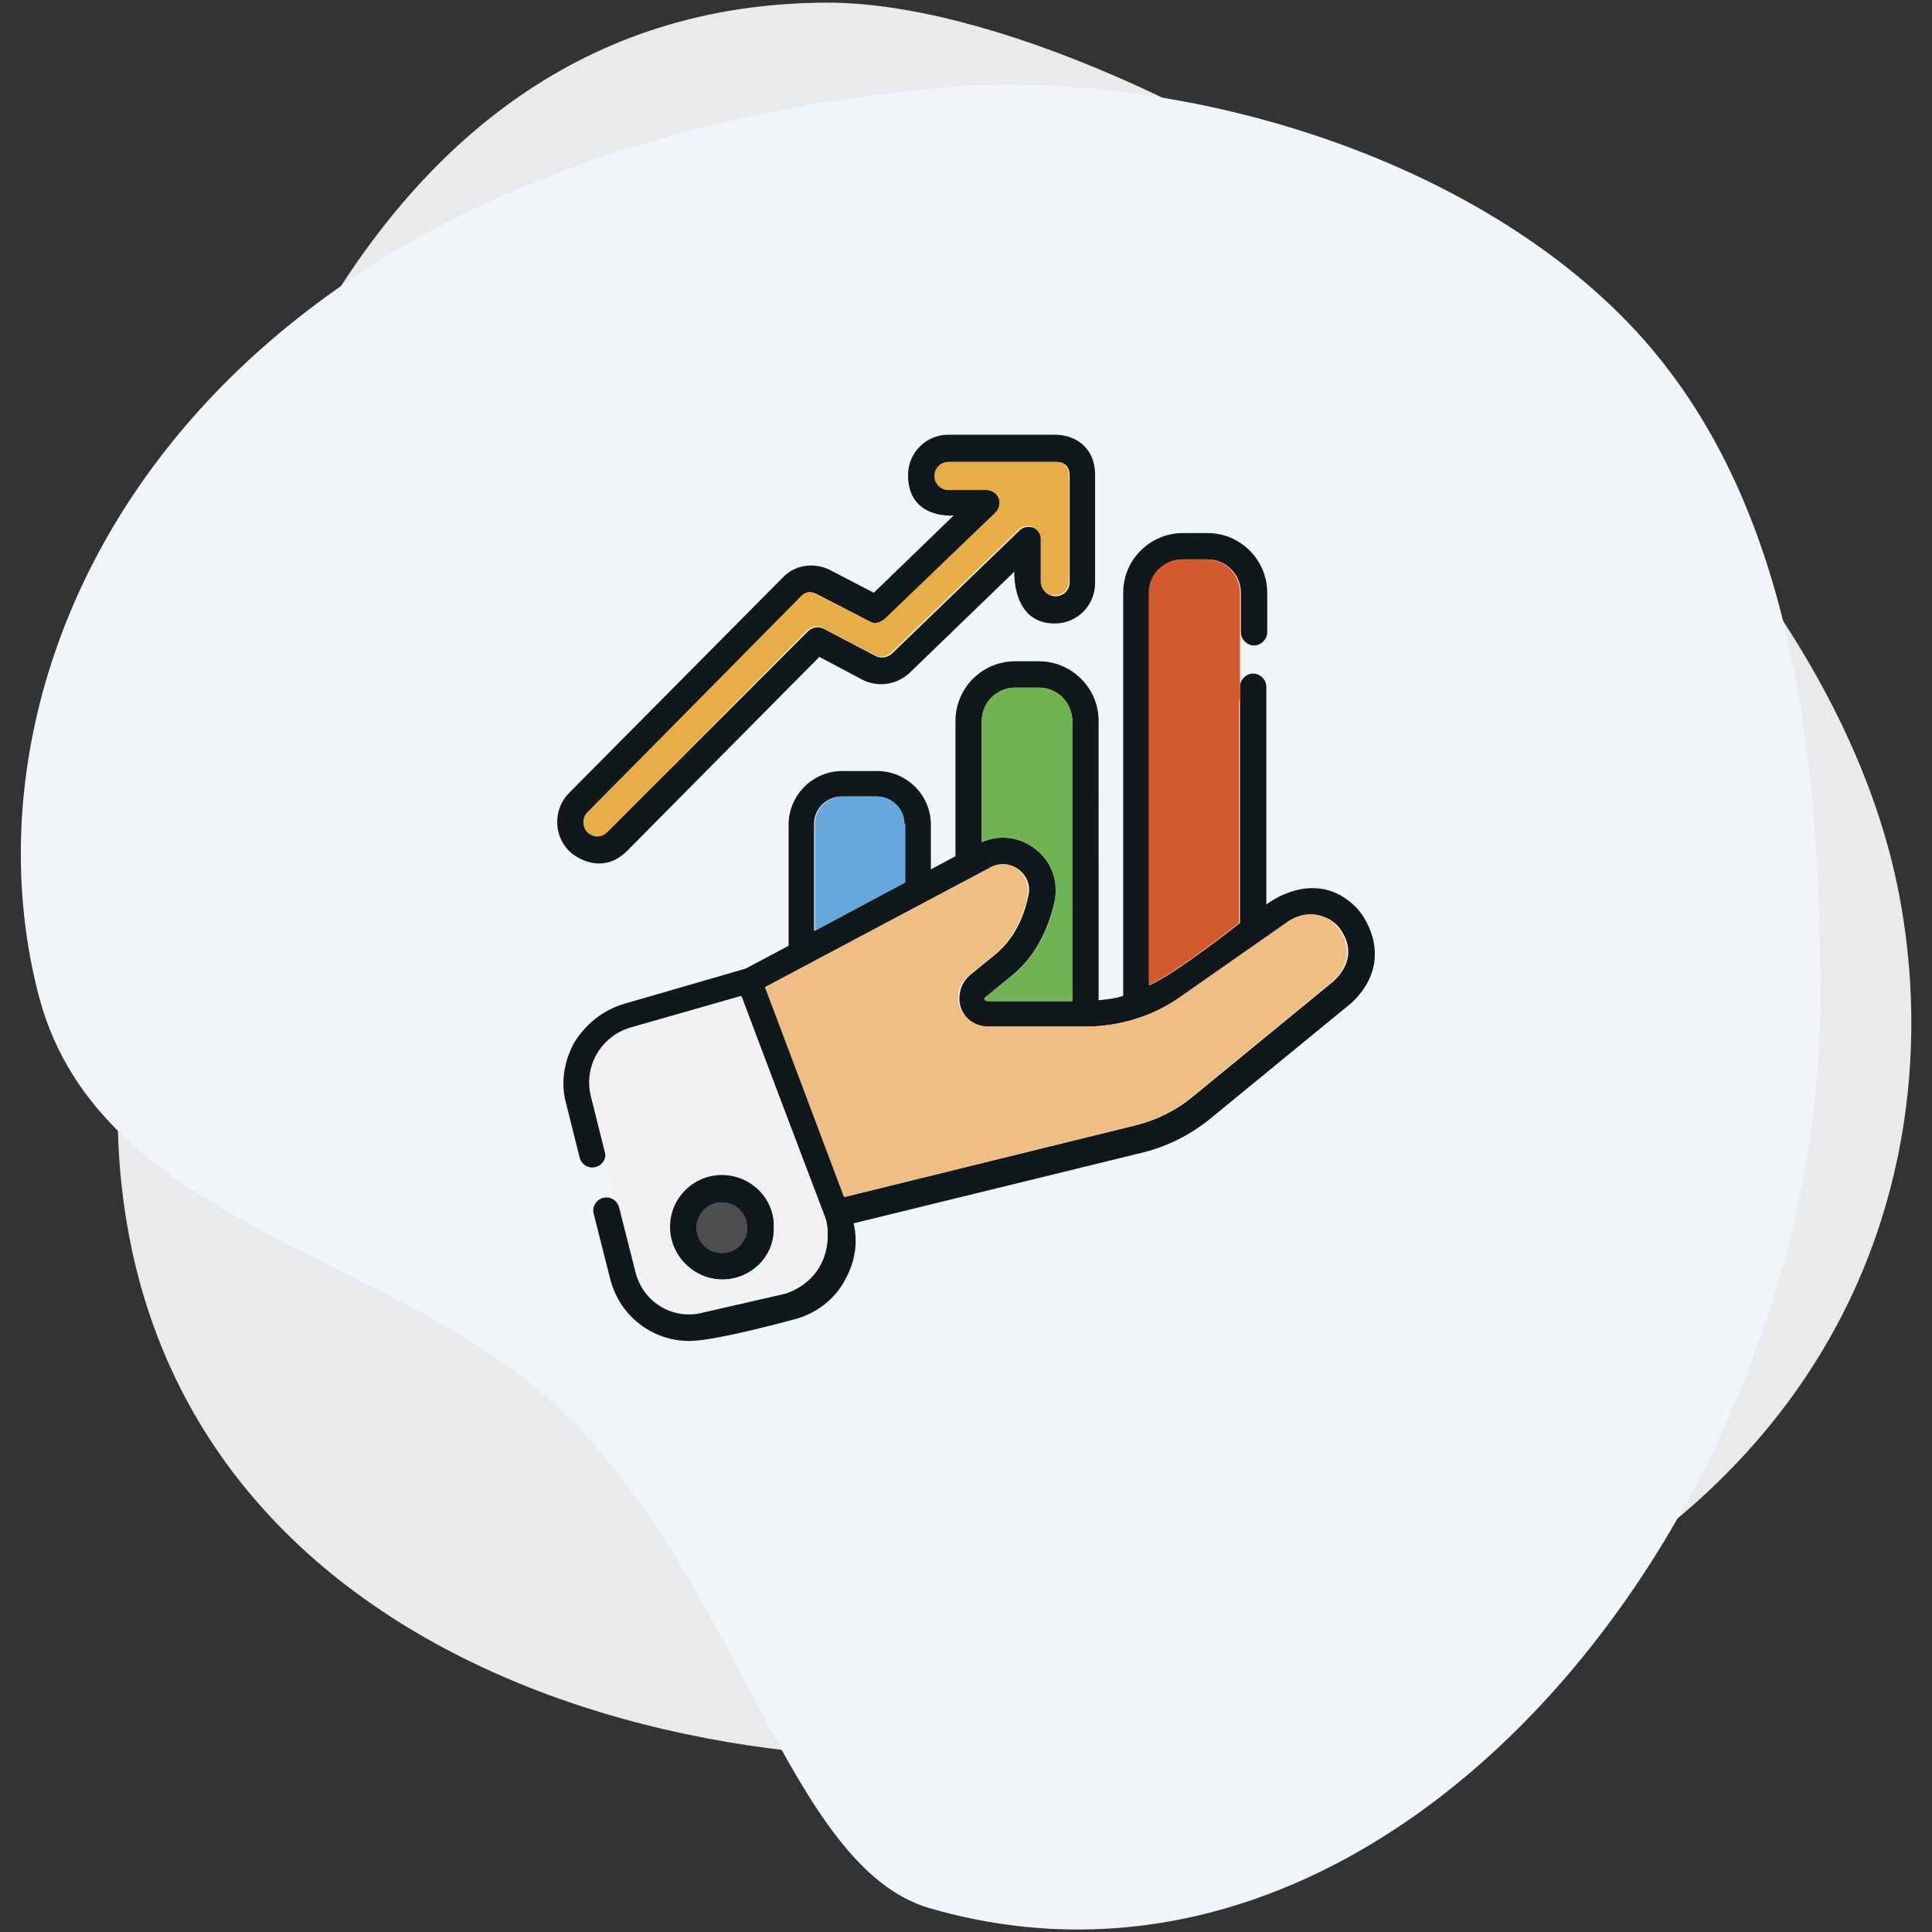 <svg xmlns="http://www.w3.org/2000/svg" xmlns:xlink="http://www.w3.org/1999/xlink" id="Capa_1" x="0px" y="0px" viewBox="0 0 220 220" style="enable-background:new 0 0 220 220;" xml:space="preserve"><rect x="0" y="0" width="220" height="220" fill="#333333" stroke="none"/><style type="text/css">	.st0{fill:#DEE0E2;}	.st1{fill:url(#SVGID_1_);}	.st2{fill:#FFFFFF;}	.st3{fill:#9DC44D;}	.st4{fill:#E7AD47;}	.st5{fill:#7F7F7F;}	.st6{fill:#CACACA;}	.st7{fill:#10181B;}	.st8{fill:url(#SVGID_2_);}	.st9{fill:url(#SVGID_3_);}	.st10{fill:#979797;}	.st11{fill:url(#SVGID_4_);}	.st12{fill:#B0B0B0;}	.st13{fill:#997B55;}	.st14{fill:#66A8DE;}	.st15{fill:#D25A2C;}	.st16{fill:url(#SVGID_5_);}	.st17{fill:#CECECE;}	.st18{fill:#363739;}	.st19{fill:#75CFFA;}	.st20{fill:#E06B80;}	.st21{fill:#F3D66E;}	.st22{fill:#7FDEDA;}	.st23{fill:#4377EE;}	.st24{fill:#C7EDFD;}	.st25{fill:#6FB353;}	.st26{fill:#EBB32A;}	.st27{fill:#5A5A5A;}	.st28{fill:#838383;}	.st29{fill:#ACACAC;}	.st30{fill:#DC435F;}	.st31{fill:#5FA6AE;}	.st32{fill:#5494FB;}	.st33{fill:#E4E4E4;}	.st34{fill:#C2F038;}	.st35{fill:#67B5E8;}	.st36{fill:#A8DFF7;}	.st37{fill:#CB2228;}	.st38{fill:#CA5144;}	.st39{fill:#9FD332;}	.st40{fill:#E8EAEC;}	.st41{fill:#F2F5F7;}	.st42{fill:#10171B;}	.st43{fill:#EDBCBE;}	.st44{fill:#4E4E4E;}	.st45{fill:#EEBE85;}	.st46{fill:#F1F1F1;}	.st47{opacity:0.75;fill:#F2F5F7;}	.st48{fill:#DE912F;}	.st49{fill:#F3D570;}	.st50{fill:#CACFD7;}	.st51{fill:#6CBFE7;}	.st52{fill:#78D4F1;}	.st53{fill:#DDDDDD;}	.st54{fill:#69B9FC;}	.st55{fill:#647890;}	.st56{fill:#F7EC41;}	.st57{fill:#EFC52E;}	.st58{fill:url(#SVGID_6_);}	.st59{opacity:0.25;fill:url(#SVGID_7_);}	.st60{opacity:0.2;fill:url(#SVGID_8_);}	.st61{opacity:0.2;}	.st62{opacity:0;}	.st63{opacity:9.090909e-02;}	.st64{opacity:0.182;}	.st65{opacity:0.273;}	.st66{opacity:0.364;}	.st67{opacity:0.455;}	.st68{opacity:0.545;}	.st69{opacity:0.636;}	.st70{opacity:0.727;}	.st71{opacity:0.818;}	.st72{opacity:0.909;}	.st73{fill:url(#SVGID_9_);}	.st74{fill:none;stroke:#000000;stroke-width:2;stroke-miterlimit:10;}	.st75{fill:url(#SVGID_10_);}	.st76{opacity:0.818;fill:url(#SVGID_11_);}	.st77{fill:url(#SVGID_12_);}	.st78{opacity:0.5;fill:url(#SVGID_13_);}	.st79{fill:none;stroke:#10171B;stroke-width:2;stroke-miterlimit:10;}	.st80{fill:url(#SVGID_14_);}	.st81{fill:url(#SVGID_15_);}	.st82{fill:url(#SVGID_16_);}	.st83{fill:url(#SVGID_17_);}	.st84{fill:url(#SVGID_18_);}	.st85{fill:url(#SVGID_19_);}	.st86{fill:url(#SVGID_20_);}	.st87{opacity:0.25;fill:url(#SVGID_21_);}	.st88{fill:url(#SVGID_22_);}	.st89{fill:url(#SVGID_23_);}	.st90{fill:url(#SVGID_24_);}	.st91{opacity:0.9;}	.st92{fill:url(#SVGID_25_);}	.st93{fill:url(#SVGID_26_);}	.st94{fill:url(#SVGID_27_);}	.st95{fill:none;stroke:#10171B;stroke-width:2;stroke-linecap:round;stroke-linejoin:round;stroke-miterlimit:10;}	.st96{fill:url(#SVGID_28_);}	.st97{fill:url(#SVGID_29_);}	.st98{fill:url(#SVGID_30_);}	.st99{fill:url(#SVGID_31_);}	.st100{fill:url(#SVGID_32_);}	.st101{fill:url(#SVGID_33_);}	.st102{opacity:0.2;fill:url(#SVGID_34_);}	.st103{fill:url(#SVGID_35_);}	.st104{fill:url(#SVGID_36_);}	.st105{fill:url(#SVGID_37_);}	.st106{fill:url(#SVGID_38_);}	.st107{fill:url(#SVGID_39_);}	.st108{fill:#E5E5E6;}	.st109{fill:url(#SVGID_40_);}	.st110{fill:url(#SVGID_41_);}	.st111{opacity:0.5;}	.st112{fill:#871FA5;}	.st113{fill:url(#SVGID_42_);}	.st114{fill:url(#SVGID_43_);}	.st115{fill:url(#SVGID_44_);}	.st116{fill:url(#SVGID_45_);}	.st117{fill:url(#SVGID_46_);}	.st118{fill:url(#SVGID_47_);}	.st119{fill:url(#SVGID_48_);}	.st120{fill:url(#SVGID_49_);}	.st121{fill:url(#SVGID_50_);}	.st122{fill:url(#SVGID_51_);}	.st123{fill:url(#SVGID_52_);}	.st124{fill:url(#SVGID_53_);}	.st125{fill:url(#SVGID_54_);}	.st126{fill:url(#SVGID_55_);}	.st127{fill:url(#SVGID_56_);}	.st128{fill:url(#SVGID_57_);}	.st129{fill:url(#SVGID_58_);}	.st130{fill:url(#SVGID_59_);}	.st131{fill:url(#SVGID_60_);}	.st132{fill:url(#SVGID_61_);}	.st133{fill:url(#SVGID_62_);}	.st134{fill:#4479E6;}	.st135{fill:url(#SVGID_63_);}	.st136{fill:url(#SVGID_64_);}	.st137{fill:url(#SVGID_65_);}	.st138{fill:url(#SVGID_66_);}	.st139{fill:url(#SVGID_67_);}	.st140{fill:url(#SVGID_68_);}	.st141{fill:url(#SVGID_69_);}	.st142{fill:url(#SVGID_70_);}	.st143{fill:url(#SVGID_71_);}	.st144{fill:url(#SVGID_72_);}	.st145{fill:url(#SVGID_73_);}	.st146{opacity:0.5;fill:url(#SVGID_74_);}	.st147{fill:url(#SVGID_75_);}	.st148{fill:url(#SVGID_76_);}	.st149{fill:url(#SVGID_77_);}	.st150{opacity:0.5;fill:url(#SVGID_78_);}	.st151{fill:url(#SVGID_79_);}	.st152{fill:url(#SVGID_80_);}	.st153{fill:url(#SVGID_81_);}	.st154{opacity:0.5;fill:url(#SVGID_82_);}	.st155{fill:url(#SVGID_83_);}	.st156{fill:url(#SVGID_84_);}	.st157{fill:#4070B7;}	.st158{fill:#508CFA;}	.st159{fill:#5E29D0;}	.st160{fill:#3C6BBA;}	.st161{fill:#29497D;}	.st162{fill:url(#SVGID_85_);}	.st163{opacity:0.6;fill:url(#SVGID_86_);}	.st164{opacity:0.5;fill:url(#SVGID_87_);}	.st165{opacity:0.5;fill:url(#SVGID_88_);}	.st166{fill:url(#SVGID_89_);}	.st167{opacity:0.5;fill:url(#SVGID_90_);}	.st168{opacity:0.8;fill:url(#SVGID_91_);}	.st169{fill:url(#SVGID_92_);}	.st170{fill:url(#SVGID_93_);}	.st171{fill:url(#SVGID_94_);}	.st172{fill:url(#SVGID_95_);}	.st173{fill:url(#SVGID_96_);}	.st174{fill:url(#SVGID_97_);}	.st175{fill:url(#SVGID_98_);}	.st176{fill:url(#SVGID_99_);}	.st177{fill:url(#SVGID_100_);}	.st178{fill:url(#SVGID_101_);}	.st179{fill:url(#SVGID_102_);}	.st180{fill:url(#SVGID_103_);}	.st181{fill:url(#SVGID_104_);}</style><g>	<g>		<path class="st40" d="M216.5,103.2c6.2,35.7-11,85.2-94,95.9c-51.8,6.7-114.8-16.3-108.7-81.4C19,62.8,39.1,0.5,94.1,0.3   C130,0.2,207.2,48.9,216.5,103.2z"></path>		<path class="st41" d="M4.5,113.7C-6,74.5,21.5,18.4,105.9,10.1c27.2-2.7,61.5,7.2,80.4,27.6c17.8,19.3,21,48.2,21,76   c0,57.2-47.7,119.1-101.4,103.6c-16.3-4.7-21.6-37.2-42.2-56.9C45.5,142.9,11.5,139.6,4.5,113.7z"></path>	</g>	<g>		<g>			<g>				<path class="st7" d="M154.4,103.3c-4.7-4.7-10.2-0.3-10.2-0.3V78.2c0-0.8-0.7-1.5-1.5-1.5c-0.8,0-1.5,0.7-1.5,1.5v26.9     c0,0-7.2,5.7-10.3,7.1V67.5c0-2.1,1.7-3.8,3.8-3.8h2.8c2.1,0,3.8,1.7,3.8,3.8V72c0,0.8,0.7,1.5,1.5,1.5c0.8,0,1.5-0.7,1.5-1.5     v-4.5c0-3.7-3-6.8-6.8-6.8h-2.8c-3.7,0-6.8,3-6.8,6.8v45.9c-0.9,0.3-1.8,0.4-2.8,0.5V82.1c0-3.8-3.1-6.8-6.8-6.8h-2.7     c-3.8,0-6.8,3.1-6.8,6.8v15.4l-2.8,1.5v-5.1c0-3.4-2.8-6.1-6.1-6.1h-4c-3.4,0-6.1,2.8-6.1,6.1v13.8l-4.9,2.6l-13.8,4     c-2.4,0.7-4.4,2.3-5.7,4.4c-1.2,2.2-1.6,4.7-0.9,7.1l1.5,6c0.2,0.8,1,1.3,1.8,1.1c0.8-0.2,1.3-1,1.1-1.8l-1.5-6     c-0.9-3.5,1.1-6.9,4.5-7.9l12.6-3.6l9.5,25.4c0.6,1.7,0.5,6.5-4.5,8.3l-9.6,2.2c-3.3,0.8-6.6-1.2-7.5-4.5l-1.9-7.5     c-0.2-0.8-1-1.3-1.8-1.1c-0.8,0.2-1.3,1-1.1,1.8l1.9,7.5c1.1,4.2,4.8,7,9,7c3,0,11.7-2.4,11.7-2.4c2.6-0.6,4.9-2.3,6.1-4.7     c1.1-2,1.4-4.2,0.9-6.3l33.1-8.1c2.7-0.7,5.3-2,7.5-3.8l16.1-13.2C158.7,109.7,155.8,104.7,154.4,103.3L154.4,103.3z      M115.6,78.3h2.7c2.1,0,3.8,1.7,3.8,3.8V114l-9.5,0c-0.9,0-0.3-0.6-0.2-0.6l2.7-2.2c2.6-2.1,4.2-5,5-8.6c0.5-2.3-0.4-4.6-2.3-6     c-1.7-1.3-4-1.6-6-0.7V82.1C111.8,80,113.5,78.3,115.6,78.3L115.6,78.3z M92.7,93.8c0-1.7,1.4-3.1,3.1-3.1h4     c1.7,0,3.1,1.4,3.1,3.1v6.7L92.7,106L92.7,93.8L92.7,93.8z M151.9,111.7l-16.1,13.2c-1.8,1.5-4,2.6-6.3,3.2l-33.3,8.2l-9-23.9     l25.6-13.6c1-0.6,2.2-0.5,3.2,0.2c0.9,0.7,1.4,1.8,1.1,3c-0.6,2.9-1.9,5.2-3.9,6.8l-2.7,2.2c-1.1,0.9-1.5,2.4-1.1,3.7     c0.5,1.4,1.7,2.2,3.2,2.2l11,0h0c3.9,0,7.7-1.2,10.9-3.4l12.3-8.6c1.7-1.2,4-1,5.5,0.5C153.1,106.3,154.8,108.9,151.9,111.7     L151.9,111.7z M151.9,111.7"></path>				<path class="st7" d="M88.2,139.8c0-3.3-2.7-5.9-5.9-5.9c-3.3,0-5.9,2.7-5.9,5.9c0,3.3,2.7,5.9,5.9,5.9     C85.5,145.7,88.2,143.1,88.2,139.8L88.2,139.8z M79.3,139.8c0-1.6,1.3-2.9,2.9-2.9c1.6,0,2.9,1.3,2.9,2.9c0,1.6-1.3,2.9-2.9,2.9     S79.3,141.4,79.3,139.8L79.3,139.8z M79.3,139.8"></path>				<path class="st7" d="M71.4,96.9l21.9-22.1l4.9,2.6c1.8,0.9,3.9,0.6,5.4-0.8l11.9-11.5c0,0-0.3,5.9,4.6,5.9     c2.6,0,4.6-2.1,4.6-4.6V54.1c0,0,0,0,0,0c0-3.2-2.3-4.6-4.6-4.6h-12.1c-2.6,0-4.6,2.1-4.6,4.6c0,5.1,5.2,4.6,5.2,4.6l-9.1,8.8     l-5-2.6c-1.8-0.9-4-0.6-5.4,0.9L64.8,90.3c-1.8,1.8-1.8,4.8,0,6.6C65.7,97.8,68.7,99.6,71.4,96.9L71.4,96.9z M66.9,92.5     l24.3-24.5c0.3-0.3,0.8-0.9,1.9-0.3l6,3.1c0.6,0.3,1.3,0.2,1.7-0.3l12.6-12.1c0.4-0.4,0.6-1.1,0.4-1.7c-0.2-0.6-0.8-0.9-1.4-0.9     h-4.3c-0.9,0-1.6-0.7-1.6-1.6c0-0.9,0.7-1.6,1.6-1.6h12.1c0.4,0,1.6,0,1.6,1.6c0,0,0,0,0,0v12.1c0,0.9-0.7,1.6-1.6,1.6     c-0.9,0-1.6-0.7-1.6-1.6v-4.8c0-0.6-0.4-1.2-0.9-1.4c-0.6-0.2-1.2-0.1-1.6,0.3l-14.5,14c-0.5,0.5-1.3,0.6-1.9,0.3l-5.9-3.1     c-0.6-0.3-1.3-0.2-1.8,0.3L69.2,94.7c-1,1-2,0.3-2.3,0C66.3,94.1,66.3,93.1,66.9,92.5L66.9,92.5z M66.9,92.5"></path>			</g>		</g>		<g>			<path class="st44" d="M82.2,136.9c-1.6,0-2.9,1.3-2.9,2.9c0,1.6,1.3,2.9,2.9,2.9c1.6,0,2.9-1.3,2.9-2.9    C85.1,138.2,83.8,136.9,82.2,136.9z"></path>			<path class="st15" d="M141.2,79.8v-1.5V67.5c0-2.1-1.7-3.8-3.8-3.8h-2.8c-2.1,0-3.8,1.7-3.8,3.8v44.7c3.1-1.4,10.3-7.1,10.3-7.1    V79.8z"></path>			<path class="st14" d="M103,93.8c0-1.7-1.4-3.1-3.1-3.1h-4c-1.7,0-3.1,1.4-3.1,3.1h0V106l10.3-5.5V93.8z"></path>			<path class="st25" d="M117.8,96.6c1.9,1.4,2.7,3.7,2.3,6c-0.7,3.6-2.4,6.5-5,8.6l-2.7,2.2c0,0-0.7,0.6,0.2,0.6l9.5,0V82.1    c0-2.1-1.7-3.8-3.8-3.8h-2.7c-2.1,0-3.8,1.7-3.8,3.8v13.8C113.8,95,116,95.3,117.8,96.6z"></path>			<path class="st45" d="M146.7,104.9l-12.3,8.6c-3.2,2.3-7,3.4-10.9,3.4h0l-11,0c-1.4,0-2.7-0.9-3.2-2.2c-0.5-1.4-0.1-2.8,1.1-3.7    l2.7-2.2c2-1.6,3.3-3.9,3.9-6.8c0.2-1.2-0.2-2.3-1.1-3c-0.9-0.7-2.1-0.8-3.2-0.2l-25.6,13.6l9,23.9l33.3-8.2    c2.3-0.6,4.5-1.7,6.3-3.2l16.1-13.2c2.8-2.8,1.2-5.4,0.3-6.3C150.8,103.9,148.5,103.7,146.7,104.9z"></path>			<path class="st46" d="M84.4,113.4l-12.6,3.6c-3.4,1-5.4,4.5-4.5,7.9l3,12c0.1,0.1,0.1,0.2,0.2,0.3l1.9,7.5    c0.9,3.3,4.1,5.3,7.5,4.5l9.6-2.2c5-1.8,5.1-6.6,4.5-8.3L84.4,113.4z M82.2,145.7c-3.3,0-5.9-2.7-5.9-5.9c0-3.3,2.7-5.9,5.9-5.9    c3.3,0,5.9,2.7,5.9,5.9C88.2,143.1,85.5,145.7,82.2,145.7z"></path>			<path class="st7" d="M82.2,133.8c-3.3,0-5.9,2.7-5.9,5.9c0,3.3,2.7,5.9,5.9,5.9c3.3,0,5.9-2.7,5.9-5.9    C88.2,136.5,85.5,133.8,82.2,133.8z M82.2,142.7c-1.6,0-2.9-1.3-2.9-2.9c0-1.6,1.3-2.9,2.9-2.9c1.6,0,2.9,1.3,2.9,2.9    C85.1,141.4,83.8,142.7,82.2,142.7z"></path>			<path class="st4" d="M69.2,94.7l22.7-22.9c0.5-0.5,1.2-0.6,1.8-0.3l5.9,3.1c0.6,0.3,1.4,0.2,1.9-0.3l14.5-14    c0.4-0.4,1.1-0.5,1.6-0.3c0.6,0.2,0.9,0.8,0.9,1.4v4.8c0,0.9,0.7,1.6,1.6,1.6c0.9,0,1.6-0.7,1.6-1.6V54.2c0,0,0,0,0,0    c0-1.6-1.2-1.6-1.6-1.6h-12.1c-0.9,0-1.6,0.7-1.6,1.6c0,0.9,0.7,1.6,1.6,1.6h4.3c0.6,0,1.2,0.4,1.4,0.9c0.2,0.6,0.1,1.2-0.4,1.7    l-12.6,12.1c-0.5,0.4-1.2,0.6-1.7,0.3l-6-3.1c-1.1-0.6-1.6,0-1.9,0.3L66.9,92.5c-0.6,0.6-0.6,1.7,0,2.3    C67.2,95.1,68.2,95.7,69.2,94.7z"></path>		</g>	</g></g></svg>